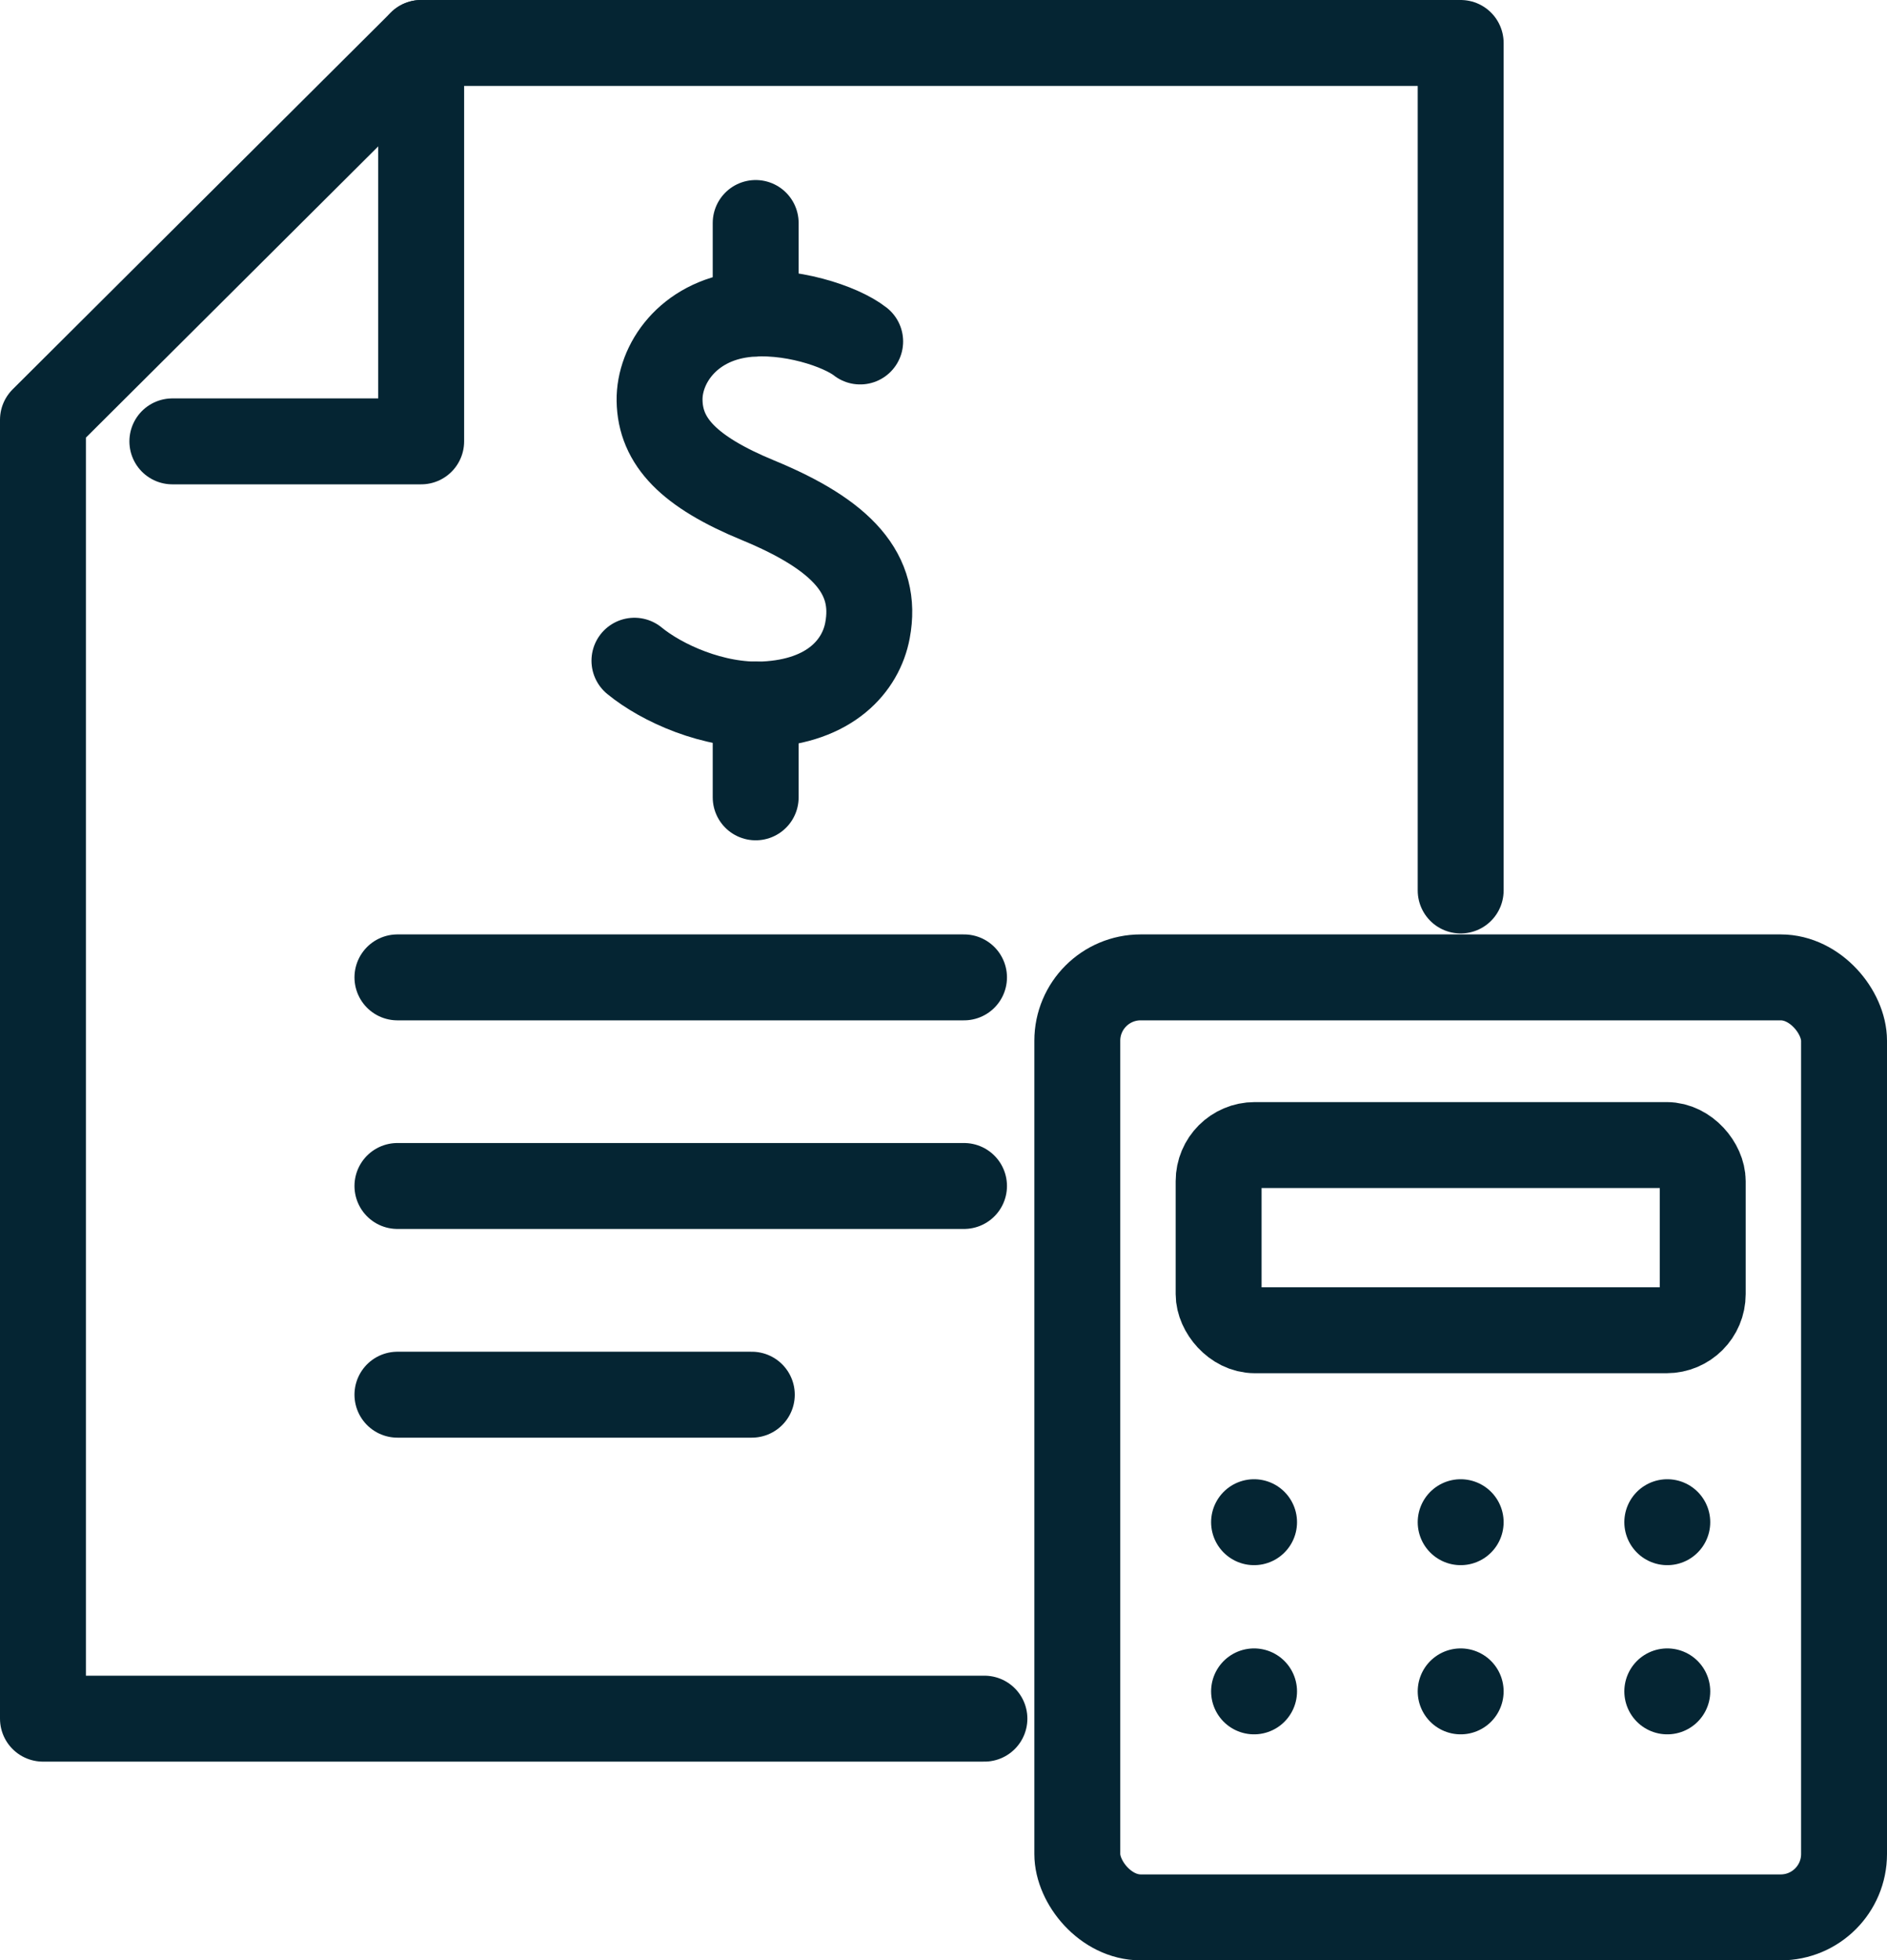 <?xml version="1.0" encoding="UTF-8"?>
<svg id="Layer_2" data-name="Layer 2" xmlns="http://www.w3.org/2000/svg" viewBox="0 0 175.72 182.5">
  <defs>
    <style>
      .cls-1 {
        fill: none;
        stroke: #052533;
        stroke-linecap: round;
        stroke-linejoin: round;
        stroke-width: 8px;
      }
    </style>
  </defs>
  <g id="Icons">
    <g>
      <g>
        <rect class="cls-1" x="100.32" y="90.99" width="71.4" height="87.51" rx="5.9" ry="5.9"/>
        <rect class="cls-1" x="113.48" y="106.6" width="45.08" height="17.24" rx="3.36" ry="3.36"/>
        <g>
          <line class="cls-1" x1="116.78" y1="141.71" x2="116.78" y2="141.71"/>
          <line class="cls-1" x1="136.02" y1="141.71" x2="136.02" y2="141.71"/>
          <line class="cls-1" x1="155.26" y1="141.71" x2="155.26" y2="141.71"/>
        </g>
        <g>
          <line class="cls-1" x1="116.78" y1="157.46" x2="116.78" y2="157.46"/>
          <line class="cls-1" x1="136.02" y1="157.46" x2="136.02" y2="157.46"/>
          <line class="cls-1" x1="155.26" y1="157.46" x2="155.26" y2="157.46"/>
        </g>
      </g>
      <g>
        <polyline class="cls-1" points="136.02 82.9 136.02 4 39.22 4 4 39.08 4 160 91.67 160"/>
        <polyline class="cls-1" points="16.05 41.09 39.22 41.09 39.22 4"/>
      </g>
      <g>
        <line class="cls-1" x1="89.77" y1="90.99" x2="37.01" y2="90.99"/>
        <line class="cls-1" x1="89.77" y1="110.41" x2="37.01" y2="110.41"/>
        <line class="cls-1" x1="70.01" y1="129.84" x2="37.01" y2="129.84"/>
      </g>
      <g>
        <path class="cls-1" d="M80.1,31.79c-1.79-1.41-6.63-3.04-10.85-2.51-5.2.65-7.88,4.62-7.83,8,.06,3.84,2.73,6.64,9.16,9.29,7.86,3.24,11.19,6.89,10.2,12.13-.61,3.25-3.44,6.59-9.63,6.88-4.71.22-9.55-2-12.07-4.07"/>
        <line class="cls-1" x1="70.37" y1="74.23" x2="70.37" y2="65.59"/>
        <line class="cls-1" x1="70.37" y1="29.19" x2="70.37" y2="20.76"/>
      </g>
    </g>
  </g>
</svg>
